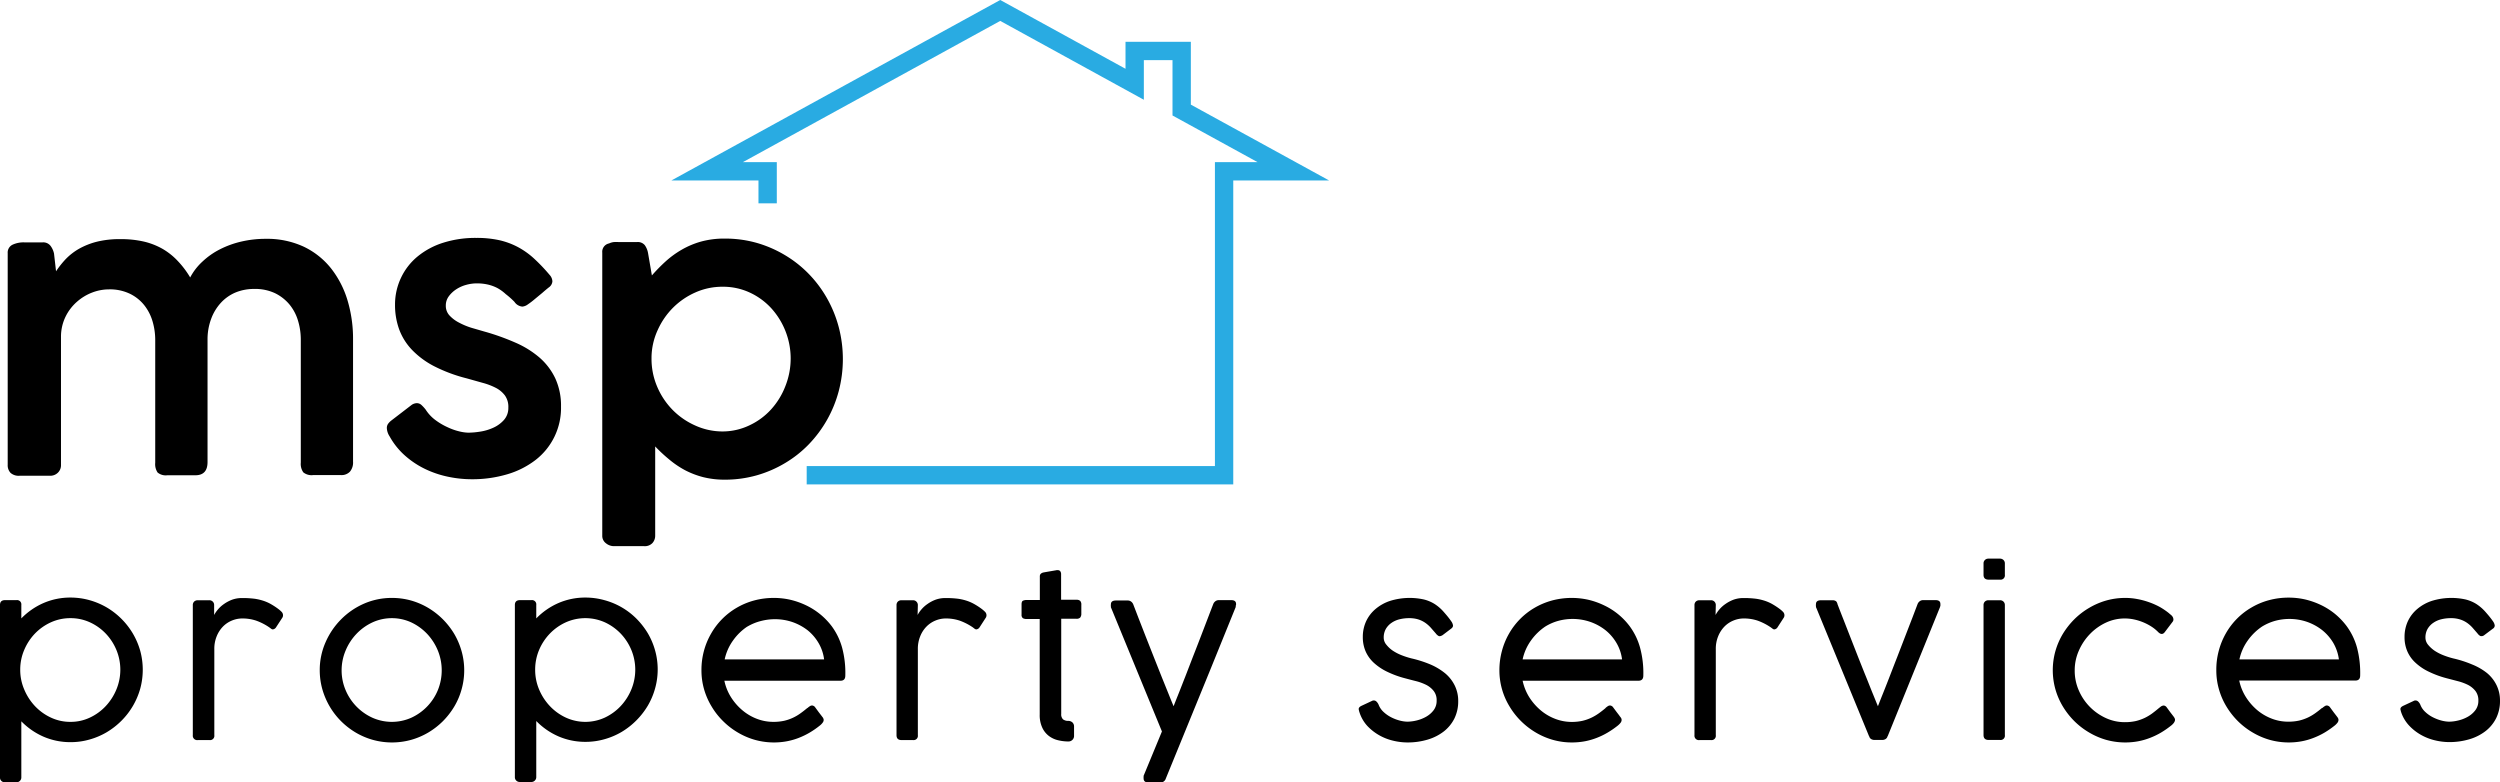 <svg xmlns="http://www.w3.org/2000/svg" viewBox="0 0 409.08 128.01"><title>msp-logo</title><path d="M10.93,44.9a4.29,4.29,0,0,1,1.9-.37h3a1.5,1.5,0,0,1,1.29.57,3.27,3.27,0,0,1,.57,1.26l.33,2.9a15.33,15.33,0,0,1,1.59-2,9.86,9.86,0,0,1,2.15-1.67,11.94,11.94,0,0,1,2.91-1.16A15.44,15.44,0,0,1,28.58,44a16.57,16.57,0,0,1,3.81.4,11.44,11.44,0,0,1,3.09,1.21,10.93,10.93,0,0,1,2.49,2,14.84,14.84,0,0,1,2,2.66,9.59,9.59,0,0,1,2-2.59,12.17,12.17,0,0,1,2.84-2,15.3,15.3,0,0,1,3.52-1.28,17.43,17.43,0,0,1,4-.45,14.24,14.24,0,0,1,6.23,1.29A12.68,12.68,0,0,1,63,48.76,15.77,15.77,0,0,1,65.71,54a21.9,21.9,0,0,1,.91,6.42v20a2.32,2.32,0,0,1-.51,1.63,1.9,1.9,0,0,1-1.47.56H60.08a2.14,2.14,0,0,1-1.6-.45,2.39,2.39,0,0,1-.41-1.59V60.45a10.7,10.7,0,0,0-.45-3.09,7.55,7.55,0,0,0-1.39-2.65,7.16,7.16,0,0,0-2.37-1.86,7.63,7.63,0,0,0-3.41-.7,7.9,7.9,0,0,0-3.06.58A6.88,6.88,0,0,0,45,54.41a7.94,7.94,0,0,0-1.6,2.64,9.61,9.61,0,0,0-.59,3.43v20q0,2.16-2,2.16H36.23a2.09,2.09,0,0,1-1.59-.45,2.46,2.46,0,0,1-.39-1.59V60.48a10.74,10.74,0,0,0-.43-3,7.73,7.73,0,0,0-1.35-2.65,6.81,6.81,0,0,0-2.36-1.89,7.57,7.57,0,0,0-3.42-.72,7.71,7.71,0,0,0-2.76.52,8.14,8.14,0,0,0-2.5,1.52,7.75,7.75,0,0,0-1.85,2.42,7.49,7.49,0,0,0-.75,3.27v21a1.69,1.69,0,0,1-.51,1.27,1.78,1.78,0,0,1-1.29.5h-5a2,2,0,0,1-1.45-.47,1.8,1.8,0,0,1-.47-1.33V46.3A1.42,1.42,0,0,1,10.93,44.9Z" transform="translate(-8.85 -4.87)"/><path d="M78.5,71.89a6.46,6.46,0,0,0,1.59,1.71,10.85,10.85,0,0,0,2,1.18,9.87,9.87,0,0,0,1.92.68,6.93,6.93,0,0,0,1.46.21,12.93,12.93,0,0,0,2-.18,8.06,8.06,0,0,0,2.14-.65,5.14,5.14,0,0,0,1.71-1.26,2.93,2.93,0,0,0,.71-2,3.2,3.2,0,0,0-.56-2,4.33,4.33,0,0,0-1.5-1.25,10.68,10.68,0,0,0-2.16-.82l-2.56-.72a25.27,25.27,0,0,1-5.37-2,13.82,13.82,0,0,1-3.65-2.71,9.76,9.76,0,0,1-2.08-3.36,11.68,11.68,0,0,1-.66-4,10.17,10.17,0,0,1,1-4.44,10.06,10.06,0,0,1,2.7-3.45,12.57,12.57,0,0,1,4.18-2.24,17.48,17.48,0,0,1,5.42-.79,17,17,0,0,1,3.75.37,12.28,12.28,0,0,1,3.06,1.13,12.87,12.87,0,0,1,2.65,1.89,28.73,28.73,0,0,1,2.54,2.67,1.66,1.66,0,0,1,.45,1.05,1.33,1.33,0,0,1-.6,1c-.3.24-.66.54-1.07.9l-1.21,1a12.39,12.39,0,0,1-1.14.87,1.75,1.75,0,0,1-.9.36,1.73,1.73,0,0,1-1.29-.78A13.37,13.37,0,0,0,91.61,53a6.86,6.86,0,0,0-1.38-1,6.58,6.58,0,0,0-1.56-.57,8.1,8.1,0,0,0-1.83-.19,6.51,6.51,0,0,0-1.7.24,5.64,5.64,0,0,0-1.62.72,4.67,4.67,0,0,0-1.23,1.15,2.51,2.51,0,0,0-.49,1.52,2.32,2.32,0,0,0,.61,1.63A5.59,5.59,0,0,0,84,57.68a11.4,11.4,0,0,0,2,.83l2.07.6a38.27,38.27,0,0,1,5.06,1.8,15.47,15.47,0,0,1,4,2.47,10.41,10.41,0,0,1,2.59,3.42,10.69,10.69,0,0,1,.93,4.61,10.75,10.75,0,0,1-4.17,8.73,14.07,14.07,0,0,1-4.64,2.34,20.09,20.09,0,0,1-5.83.81,18.86,18.86,0,0,1-3.84-.41,16.31,16.31,0,0,1-3.74-1.26,14.35,14.35,0,0,1-3.3-2.19,11.86,11.86,0,0,1-2.53-3.16,2.69,2.69,0,0,1-.45-1.35,1.18,1.18,0,0,1,.19-.68,2.72,2.72,0,0,1,.53-.55l3.36-2.58a1.61,1.61,0,0,1,.81-.27,1.11,1.11,0,0,1,.75.28A6.18,6.18,0,0,1,78.5,71.89Z" transform="translate(-8.85 -4.87)"/><path d="M108.5,44.71a2.55,2.55,0,0,1,.79-.23,7.26,7.26,0,0,1,.8,0h3a1.47,1.47,0,0,1,1.27.51,3.16,3.16,0,0,1,.53,1.29l.63,3.66a28.21,28.21,0,0,1,2.23-2.28,15.44,15.44,0,0,1,2.63-1.92,13.75,13.75,0,0,1,3.18-1.34,14.25,14.25,0,0,1,3.9-.49,18.87,18.87,0,0,1,5.2.7,19.4,19.4,0,0,1,4.62,2,18.89,18.89,0,0,1,3.89,3.06,19.42,19.42,0,0,1,3,4,19.91,19.91,0,0,1,1.92,4.71,20.61,20.61,0,0,1,0,10.5,19.84,19.84,0,0,1-4.9,8.7,18.6,18.6,0,0,1-3.89,3.07,19.3,19.3,0,0,1-4.63,2,19,19,0,0,1-5.19.71,14.43,14.43,0,0,1-3.59-.42,13.89,13.89,0,0,1-3-1.16A15.19,15.19,0,0,1,118.29,80a24.39,24.39,0,0,1-2.23-2.08V92.5a1.79,1.79,0,0,1-.45,1.23,1.71,1.71,0,0,1-1.35.51h-5a2.07,2.07,0,0,1-1.25-.47,1.5,1.5,0,0,1-.61-1.27V46.21a1.39,1.39,0,0,1,1.08-1.5Zm29.73,18.84a12.27,12.27,0,0,0-3.2-8.27,11.09,11.09,0,0,0-3.52-2.55,10.36,10.36,0,0,0-4.41-.94,10.83,10.83,0,0,0-4.46.93,12.08,12.08,0,0,0-3.66,2.5,12.28,12.28,0,0,0-2.52,3.68,11,11,0,0,0-1,4.44v.21a11.57,11.57,0,0,0,.91,4.56,12.18,12.18,0,0,0,2.49,3.78,12,12,0,0,0,3.69,2.58,10.82,10.82,0,0,0,4.52,1,10.23,10.23,0,0,0,4.41-1A11.18,11.18,0,0,0,135,71.89a12.15,12.15,0,0,0,2.34-3.78A12.28,12.28,0,0,0,138.23,63.55Z" transform="translate(-8.85 -4.87)"/><path d="M12.34,106.06a11.47,11.47,0,0,1,3.6-2.5,11,11,0,0,1,4.45-.91,11.52,11.52,0,0,1,3.12.43,12.05,12.05,0,0,1,2.81,1.19,12.15,12.15,0,0,1,4.26,4.25,12.18,12.18,0,0,1,1.21,2.82,11.8,11.8,0,0,1,0,6.24,12,12,0,0,1-3.07,5.23,12.39,12.39,0,0,1-2.4,1.87,11.74,11.74,0,0,1-2.82,1.2,11.12,11.12,0,0,1-3.11.43,11,11,0,0,1-4.45-.91,11.47,11.47,0,0,1-3.6-2.5v9.18a.77.77,0,0,1-.23.56.78.78,0,0,1-.6.24H9.64a.82.82,0,0,1-.56-.22.73.73,0,0,1-.23-.58V103.86c0-.53.28-.79.84-.79h1.86a.7.7,0,0,1,.79.79Zm-.18,8.4a8.09,8.09,0,0,0,.65,3.22,9,9,0,0,0,1.76,2.73,8.46,8.46,0,0,0,2.61,1.88,7.4,7.4,0,0,0,3.2.7,7.32,7.32,0,0,0,3.18-.7,8.37,8.37,0,0,0,2.59-1.88,8.93,8.93,0,0,0,1.75-2.73,8.45,8.45,0,0,0,0-6.45,8.74,8.74,0,0,0-1.75-2.69,8.42,8.42,0,0,0-2.59-1.84,7.6,7.6,0,0,0-3.18-.68,7.69,7.69,0,0,0-3.2.68,8.51,8.51,0,0,0-2.61,1.84,8.77,8.77,0,0,0-1.76,2.69A8.11,8.11,0,0,0,12.16,114.46Z" transform="translate(-8.85 -4.87)"/><path d="M43.89,105.5a5.22,5.22,0,0,1,.62-.9,5,5,0,0,1,1-.9,5.91,5.91,0,0,1,1.32-.7,4.67,4.67,0,0,1,1.62-.27,15.5,15.5,0,0,1,1.75.08,7.86,7.86,0,0,1,1.49.29,6.92,6.92,0,0,1,1.36.55,11.28,11.28,0,0,1,1.37.89,4.23,4.23,0,0,1,.48.42.8.8,0,0,1,.26.59.74.74,0,0,1-.09.36L54,107.55a.72.72,0,0,1-.5.31.45.45,0,0,1-.27-.1l-.31-.23a9.31,9.31,0,0,0-2.17-1.11,7.15,7.15,0,0,0-2.24-.35,4.46,4.46,0,0,0-1.73.35,4.36,4.36,0,0,0-1.47,1,4.91,4.91,0,0,0-1,1.56,5.38,5.38,0,0,0-.39,2.1v14.09a.7.7,0,0,1-.79.8H41.23a.72.72,0,0,1-.83-.8V103.88a.78.78,0,0,1,.23-.58.83.83,0,0,1,.56-.21h1.87a.77.77,0,0,1,.83.79Z" transform="translate(-8.85 -4.87)"/><path d="M61.17,114.55a11.28,11.28,0,0,1,.95-4.58,12.27,12.27,0,0,1,2.56-3.77,12.07,12.07,0,0,1,3.75-2.56,11.34,11.34,0,0,1,4.56-.93,11.55,11.55,0,0,1,3.11.42,11.77,11.77,0,0,1,2.82,1.21,12.28,12.28,0,0,1,2.39,1.86,12.48,12.48,0,0,1,1.87,2.4,12,12,0,0,1,1.2,2.83,11.53,11.53,0,0,1,0,6.24,11.41,11.41,0,0,1-1.2,2.82,12.48,12.48,0,0,1-1.87,2.4,12.23,12.23,0,0,1-2.39,1.85,11.74,11.74,0,0,1-2.82,1.2,11.72,11.72,0,0,1-6.22,0,11.74,11.74,0,0,1-2.82-1.2,12.23,12.23,0,0,1-2.39-1.85,12,12,0,0,1-1.86-2.4,12.24,12.24,0,0,1-1.21-2.82A11.52,11.52,0,0,1,61.17,114.55Zm3.58,0a8.26,8.26,0,0,0,.65,3.24,8.63,8.63,0,0,0,4.38,4.52,7.82,7.82,0,0,0,6.38,0,8.56,8.56,0,0,0,4.34-4.52,8.6,8.6,0,0,0,0-6.46,9,9,0,0,0-1.75-2.73,8.66,8.66,0,0,0-2.59-1.88,7.62,7.62,0,0,0-6.38,0,8.62,8.62,0,0,0-2.61,1.88,8.92,8.92,0,0,0-1.77,2.73A8.31,8.31,0,0,0,64.75,114.55Z" transform="translate(-8.85 -4.87)"/><path d="M96.6,106.06a11.47,11.47,0,0,1,3.6-2.5,11,11,0,0,1,4.45-.91,11.52,11.52,0,0,1,3.12.43,11.69,11.69,0,0,1,5.2,3,12.73,12.73,0,0,1,1.87,2.39,11.74,11.74,0,0,1,1.2,2.82,11.53,11.53,0,0,1,0,6.24,11.64,11.64,0,0,1-1.2,2.83,12.48,12.48,0,0,1-1.87,2.4,12.33,12.33,0,0,1-2.39,1.87,11.74,11.74,0,0,1-2.82,1.2,11.17,11.17,0,0,1-3.11.43,11,11,0,0,1-4.45-.91,11.47,11.47,0,0,1-3.6-2.5v9.18a.77.77,0,0,1-.23.56.78.78,0,0,1-.6.24H93.9a.8.8,0,0,1-.56-.22.74.74,0,0,1-.24-.58V103.86c0-.53.29-.79.85-.79H95.8a.7.7,0,0,1,.8.79Zm-.18,8.4a8.26,8.26,0,0,0,.64,3.22,9,9,0,0,0,1.77,2.73,8.46,8.46,0,0,0,2.61,1.88,7.62,7.62,0,0,0,6.38,0,8.49,8.49,0,0,0,2.59-1.88,8.93,8.93,0,0,0,1.75-2.73,8.45,8.45,0,0,0,0-6.45,8.74,8.74,0,0,0-1.75-2.69,8.54,8.54,0,0,0-2.59-1.84,7.82,7.82,0,0,0-6.38,0,8.51,8.51,0,0,0-2.61,1.84,8.79,8.79,0,0,0-1.77,2.69A8.27,8.27,0,0,0,96.42,114.46Z" transform="translate(-8.85 -4.87)"/><path d="M141,120.71a2.33,2.33,0,0,1,.35-.27.67.67,0,0,1,.39-.13.69.69,0,0,1,.52.33l.58.79.37.48.22.29a.79.79,0,0,1,.14.23.55.55,0,0,1,.06.26.72.72,0,0,1-.16.42,2.37,2.37,0,0,1-.53.53,13.54,13.54,0,0,1-1.61,1.11,12.29,12.29,0,0,1-1.75.85,10.89,10.89,0,0,1-1.94.56,11.61,11.61,0,0,1-5.24-.22,11.77,11.77,0,0,1-2.82-1.21,12.11,12.11,0,0,1-2.41-1.86,11.79,11.79,0,0,1-1.88-2.4,11.58,11.58,0,0,1-1.23-2.81,11.21,11.21,0,0,1-.43-3.13,12,12,0,0,1,.4-3.13,11.7,11.7,0,0,1,1.16-2.82,11.44,11.44,0,0,1,4.19-4.25,11.69,11.69,0,0,1,2.86-1.2,12.32,12.32,0,0,1,3.25-.42,12.1,12.1,0,0,1,2.68.3,12.75,12.75,0,0,1,2.56.9,11.44,11.44,0,0,1,4.21,3.42,10.73,10.73,0,0,1,1.71,3.53,15.89,15.89,0,0,1,.52,4.56c0,.56-.26.84-.79.84h-19a8.18,8.18,0,0,0,1.07,2.67,9.17,9.17,0,0,0,1.84,2.13,8.22,8.22,0,0,0,2.38,1.42,7.46,7.46,0,0,0,2.72.51,8.15,8.15,0,0,0,1.79-.18,7.37,7.37,0,0,0,2.67-1.23c.38-.27.73-.55,1.08-.84Zm-9.86-13.32a8.93,8.93,0,0,0-2.36,2.31,8.22,8.22,0,0,0-1.35,3.07h16.27a7,7,0,0,0-.93-2.72A7.6,7.6,0,0,0,141,108a8.73,8.73,0,0,0-2.48-1.34,8.87,8.87,0,0,0-2.85-.47,9.17,9.17,0,0,0-2.32.3A8.28,8.28,0,0,0,131.16,107.39Z" transform="translate(-8.85 -4.87)"/><path d="M159,105.5a4.71,4.71,0,0,1,.62-.9,5,5,0,0,1,1-.9,5.7,5.7,0,0,1,1.32-.7,4.67,4.67,0,0,1,1.62-.27,15.61,15.61,0,0,1,1.75.08,7.86,7.86,0,0,1,1.49.29,6.83,6.83,0,0,1,1.35.55,11.35,11.35,0,0,1,1.38.89,5.32,5.32,0,0,1,.48.42.8.8,0,0,1,.26.59.74.74,0,0,1-.09.36l-1.06,1.64a.72.72,0,0,1-.51.31.5.5,0,0,1-.27-.1l-.3-.23a9.5,9.5,0,0,0-2.17-1.11,7.15,7.15,0,0,0-2.24-.35,4.46,4.46,0,0,0-1.73.35,4.36,4.36,0,0,0-1.47,1,4.75,4.75,0,0,0-1,1.56,5.38,5.38,0,0,0-.39,2.1v14.09a.7.7,0,0,1-.79.8h-1.87c-.56,0-.83-.27-.83-.8V103.88a.78.78,0,0,1,.23-.58.81.81,0,0,1,.56-.21h1.87a.78.78,0,0,1,.6.23.79.79,0,0,1,.23.56Z" transform="translate(-8.85 -4.87)"/><path d="M183.64,126.2A7.31,7.31,0,0,1,182,126a4,4,0,0,1-1.5-.69,3.59,3.59,0,0,1-1.09-1.35,4.83,4.83,0,0,1-.43-2.19V106.16h-2.08a1.3,1.3,0,0,1-.67-.13.68.68,0,0,1-.22-.6v-1.68c0-.31.08-.5.22-.58a1.43,1.43,0,0,1,.67-.12H179V99.22a.64.64,0,0,1,.13-.44,1,1,0,0,1,.43-.23l.44-.08.7-.12.93-.16a1,1,0,0,1,.49,0,.5.5,0,0,1,.26.21.9.9,0,0,1,.1.34c0,.12,0,.26,0,.4v3.87H185a.86.86,0,0,1,.6.18.87.87,0,0,1,.19.65v1.42a1,1,0,0,1-.19.67.82.82,0,0,1-.6.19h-2.5v15.57a1.12,1.12,0,0,0,.3.89,1.36,1.36,0,0,0,.85.25,1,1,0,0,1,.68.25.91.91,0,0,1,.27.7v1.48a.89.89,0,0,1-.25.66A.93.93,0,0,1,183.64,126.2Z" transform="translate(-8.85 -4.87)"/><path d="M194.28,103.75l.88,2.29,1.17,3,1.31,3.32,1.29,3.25,1.14,2.82c.34.85.61,1.52.82,2,.19-.49.45-1.16.79-2s.7-1.79,1.11-2.82l1.26-3.27c.45-1.14.88-2.25,1.29-3.32s.8-2.08,1.15-3,.65-1.69.88-2.29a1.09,1.09,0,0,1,.36-.48.92.92,0,0,1,.59-.18h2c.53,0,.79.21.79.63a.6.6,0,0,1,0,.12,1.54,1.54,0,0,1-.05.17.59.59,0,0,0,0,.19l-4.23,10.43-7.21,17.64v0a.94.94,0,0,1-1,.67h-1.78c-.58,0-.86-.23-.86-.67a1.22,1.22,0,0,1,0-.26c0-.09,0-.15,0-.17l3-7.26-8.35-20.32s0-.08,0-.12a1.28,1.28,0,0,1,0-.36c0-.42.27-.63.83-.63h1.89a.94.94,0,0,1,.59.18A1.09,1.09,0,0,1,194.28,103.75Z" transform="translate(-8.85 -4.87)"/><path d="M231.32,121.48a3,3,0,0,1-.12-.44.47.47,0,0,1,0-.29.66.66,0,0,1,.14-.2,1.36,1.36,0,0,1,.28-.18l1.71-.8a.63.63,0,0,1,.7.05,1.59,1.59,0,0,1,.4.55,3.14,3.14,0,0,0,.85,1.23,5.31,5.31,0,0,0,1.27.87,6.91,6.91,0,0,0,1.39.52,5.45,5.45,0,0,0,1.2.17,6.76,6.76,0,0,0,1.52-.2,6,6,0,0,0,1.55-.61,4,4,0,0,0,1.23-1.07,2.52,2.52,0,0,0,.49-1.56,2.43,2.43,0,0,0-.47-1.57,3.7,3.7,0,0,0-1.21-1,8.64,8.64,0,0,0-1.67-.62c-.62-.15-1.24-.32-1.85-.48a15.71,15.71,0,0,1-2.89-1.06,9,9,0,0,1-2.16-1.44,5.62,5.62,0,0,1-1.36-1.87,5.79,5.79,0,0,1-.47-2.37,6.09,6.09,0,0,1,.56-2.62,5.89,5.89,0,0,1,1.56-2,7.15,7.15,0,0,1,2.39-1.31,10.83,10.83,0,0,1,5.47-.22,6.08,6.08,0,0,1,1.78.75,7.07,7.07,0,0,1,1.42,1.22c.43.49.88,1,1.35,1.69a1.44,1.44,0,0,1,.23.62c0,.17-.09.34-.32.51l-1.4,1.06c-.28.16-.49.2-.63.13a1.45,1.45,0,0,1-.47-.42l-.81-.93a5.26,5.26,0,0,0-.9-.8,4.32,4.32,0,0,0-1.14-.56,5,5,0,0,0-1.53-.21,6.53,6.53,0,0,0-1.53.18,3.93,3.93,0,0,0-1.32.58,3.1,3.1,0,0,0-.94,1,2.83,2.83,0,0,0-.35,1.43,1.79,1.79,0,0,0,.44,1.16,4.68,4.68,0,0,0,1.09,1,7.69,7.69,0,0,0,1.46.74,13.45,13.45,0,0,0,1.53.49,18.84,18.84,0,0,1,3.13,1,10.17,10.17,0,0,1,2.42,1.46,6.13,6.13,0,0,1,1.56,2,5.69,5.69,0,0,1,.56,2.55,6.35,6.35,0,0,1-.62,2.82,6.22,6.22,0,0,1-1.73,2.12,8,8,0,0,1-2.64,1.34,11.4,11.4,0,0,1-3.33.47,10.11,10.11,0,0,1-2.33-.29,8.63,8.63,0,0,1-2.26-.88,8.33,8.33,0,0,1-1.92-1.49A6,6,0,0,1,231.32,121.48Z" transform="translate(-8.85 -4.87)"/><path d="M271.57,120.71a3,3,0,0,1,.35-.27.67.67,0,0,1,.39-.13.69.69,0,0,1,.52.33l.59.79.37.48a2.84,2.84,0,0,0,.21.29,1.14,1.14,0,0,1,.15.23.71.71,0,0,1,.05.26.77.77,0,0,1-.15.42,2.9,2.9,0,0,1-.53.53,14.52,14.52,0,0,1-1.62,1.11,11.79,11.79,0,0,1-1.75.85,11,11,0,0,1-1.93.56,11.48,11.48,0,0,1-2.16.2,11.35,11.35,0,0,1-3.09-.42,11.77,11.77,0,0,1-2.82-1.21,12.4,12.4,0,0,1-2.41-1.86,12.14,12.14,0,0,1-1.88-2.4,11.31,11.31,0,0,1-1.66-5.94,12.05,12.05,0,0,1,.41-3.13,11.68,11.68,0,0,1,1.15-2.82,11.46,11.46,0,0,1,1.81-2.4,11.26,11.26,0,0,1,2.38-1.85,11.86,11.86,0,0,1,2.86-1.2,12.52,12.52,0,0,1,5.94-.12,12.66,12.66,0,0,1,2.55.9,11.23,11.23,0,0,1,4.21,3.42,10.73,10.73,0,0,1,1.71,3.53,15.87,15.87,0,0,1,.53,4.56c0,.56-.27.84-.8.84H258a8.41,8.41,0,0,0,1.07,2.67,9.41,9.41,0,0,0,1.84,2.13,8.22,8.22,0,0,0,2.38,1.42A7.5,7.5,0,0,0,266,123a8.15,8.15,0,0,0,1.79-.18,7.36,7.36,0,0,0,1.46-.51,8.16,8.16,0,0,0,1.22-.72q.56-.4,1.08-.84Zm-9.86-13.32a9.08,9.08,0,0,0-2.36,2.31,8.22,8.22,0,0,0-1.35,3.07h16.27a7,7,0,0,0-.93-2.72,7.6,7.6,0,0,0-1.82-2.09,8.59,8.59,0,0,0-2.48-1.34,8.83,8.83,0,0,0-2.85-.47,9,9,0,0,0-2.31.3A8.2,8.2,0,0,0,261.71,107.39Z" transform="translate(-8.85 -4.87)"/><path d="M289.57,105.5a5.22,5.22,0,0,1,.62-.9,5,5,0,0,1,1-.9,5.91,5.91,0,0,1,1.32-.7,4.67,4.67,0,0,1,1.62-.27,15.5,15.5,0,0,1,1.75.08,7.86,7.86,0,0,1,1.49.29,6.92,6.92,0,0,1,1.36.55,12.11,12.11,0,0,1,1.37.89,4.23,4.23,0,0,1,.48.42.8.8,0,0,1,.26.59.74.74,0,0,1-.09.36l-1.06,1.64a.72.72,0,0,1-.5.31.45.45,0,0,1-.27-.1l-.31-.23a9.5,9.5,0,0,0-2.17-1.11,7.15,7.15,0,0,0-2.24-.35,4.46,4.46,0,0,0-1.73.35,4.36,4.36,0,0,0-1.47,1,4.91,4.91,0,0,0-1,1.56,5.38,5.38,0,0,0-.39,2.1v14.09a.7.7,0,0,1-.79.8h-1.87a.72.72,0,0,1-.83-.8V103.88a.78.78,0,0,1,.23-.58.83.83,0,0,1,.56-.21h1.87a.77.77,0,0,1,.83.79Z" transform="translate(-8.85 -4.87)"/><path d="M309.53,103.75c.23.6.52,1.36.89,2.29l1.17,3,1.3,3.32c.45,1.14.88,2.22,1.3,3.25s.79,2,1.13,2.82.61,1.52.82,2c.19-.49.45-1.16.79-2s.71-1.79,1.11-2.82.82-2.13,1.27-3.27l1.28-3.32c.42-1.08.8-2.08,1.16-3l.87-2.29a1.09,1.09,0,0,1,.36-.48.92.92,0,0,1,.59-.18h2c.53,0,.79.21.79.63a.27.27,0,0,1,0,.12.64.64,0,0,1,0,.17,1.05,1.05,0,0,0-.05.19l-8.55,21.1a1,1,0,0,0-.1.21.51.51,0,0,1-.15.21.62.62,0,0,1-.26.17,1,1,0,0,1-.45.08h-1.18a1.12,1.12,0,0,1-.46-.08.78.78,0,0,1-.26-.17.6.6,0,0,1-.14-.21,1,1,0,0,0-.1-.21l-8.66-21.08,0-.12a1.28,1.28,0,0,1,0-.36c0-.42.28-.63.83-.63h1.89a.92.92,0,0,1,.59.18A1.09,1.09,0,0,1,309.53,103.75Z" transform="translate(-8.85 -4.87)"/><path d="M336.91,98.93a.7.7,0,0,1-.79.79h-1.86c-.56,0-.84-.26-.84-.79V97.07a.75.75,0,0,1,.23-.57.78.78,0,0,1,.56-.22h1.87a.82.82,0,0,1,.61.23.76.76,0,0,1,.22.56Zm0,26.22a.7.7,0,0,1-.79.8h-1.86c-.56,0-.84-.27-.84-.8V103.88a.78.78,0,0,1,.23-.58.81.81,0,0,1,.56-.21h1.87a.77.77,0,0,1,.83.79Z" transform="translate(-8.85 -4.87)"/><path d="M362.11,120.74l.28-.22a.9.9,0,0,1,.32-.17.53.53,0,0,1,.35,0,.74.74,0,0,1,.35.29l.58.79.37.48.22.29a2,2,0,0,1,.15.29.57.57,0,0,1,0,.32,1.09,1.09,0,0,1-.19.37,2.38,2.38,0,0,1-.48.46,14.41,14.41,0,0,1-1.61,1.11,11.91,11.91,0,0,1-1.76.85,10.78,10.78,0,0,1-1.93.56,11.65,11.65,0,0,1-5.25-.22,11.87,11.87,0,0,1-2.81-1.21,12.17,12.17,0,0,1-2.42-1.86,12.53,12.53,0,0,1-1.88-2.4,11.55,11.55,0,0,1-1.22-2.81,11.57,11.57,0,0,1,0-6.25,11.8,11.8,0,0,1,1.22-2.82,12.78,12.78,0,0,1,1.88-2.39,12.17,12.17,0,0,1,2.42-1.86,11.87,11.87,0,0,1,2.81-1.21,11.42,11.42,0,0,1,3.1-.42,10.52,10.52,0,0,1,2,.19,12.35,12.35,0,0,1,1.92.52,12.06,12.06,0,0,1,1.75.78,11.7,11.7,0,0,1,1.47,1c.08.08.18.16.29.25a1.37,1.37,0,0,1,.29.3.89.89,0,0,1,.15.38.6.6,0,0,1-.09.44l-1.31,1.73c-.31.41-.67.4-1.08,0a6.35,6.35,0,0,0-1.12-.91,8.62,8.62,0,0,0-2.84-1.16,7.37,7.37,0,0,0-1.53-.16,7.26,7.26,0,0,0-3.06.68,8.76,8.76,0,0,0-2.61,1.86,9.14,9.14,0,0,0-1.82,2.72,7.86,7.86,0,0,0-.68,3.25,8,8,0,0,0,.67,3.27,8.78,8.78,0,0,0,4.43,4.52,7.38,7.38,0,0,0,3.09.67,8.22,8.22,0,0,0,1.79-.18,7.59,7.59,0,0,0,1.46-.51,8,8,0,0,0,1.21-.72Q361.59,121.18,362.11,120.74Z" transform="translate(-8.85 -4.87)"/><path d="M388.88,120.71a1.91,1.91,0,0,1,.35-.27.62.62,0,0,1,.38-.13.7.7,0,0,1,.53.33l.58.79.37.48.22.29a1.09,1.09,0,0,1,.14.23.55.55,0,0,1,.05.26.77.77,0,0,1-.15.42,2.61,2.61,0,0,1-.53.53,14.41,14.41,0,0,1-1.61,1.11,11.91,11.91,0,0,1-1.76.85,10.78,10.78,0,0,1-1.93.56,11.65,11.65,0,0,1-5.25-.22,11.87,11.87,0,0,1-2.81-1.21,12.17,12.17,0,0,1-2.42-1.86,12.53,12.53,0,0,1-1.88-2.4,11.55,11.55,0,0,1-1.22-2.81,11.21,11.21,0,0,1-.43-3.13,12,12,0,0,1,1.55-6,11.46,11.46,0,0,1,1.81-2.4,11.32,11.32,0,0,1,2.39-1.85,11.53,11.53,0,0,1,2.86-1.2,12.32,12.32,0,0,1,3.25-.42,12.17,12.17,0,0,1,2.68.3,12.75,12.75,0,0,1,2.56.9,11.43,11.43,0,0,1,2.29,1.44,11.62,11.62,0,0,1,1.92,2,10.73,10.73,0,0,1,1.71,3.53,16.25,16.25,0,0,1,.52,4.56c0,.56-.26.84-.79.84h-19a8.18,8.18,0,0,0,1.07,2.67,9.37,9.37,0,0,0,1.83,2.13,8.27,8.27,0,0,0,2.39,1.42,7.42,7.42,0,0,0,2.72.51,8.22,8.22,0,0,0,1.79-.18,7.59,7.59,0,0,0,1.46-.51,8,8,0,0,0,1.21-.72q.56-.4,1.08-.84ZM379,107.39a9.08,9.08,0,0,0-2.36,2.31,8.22,8.22,0,0,0-1.35,3.07h16.28a7.32,7.32,0,0,0-.93-2.72,7.81,7.81,0,0,0-1.83-2.09,8.67,8.67,0,0,0-2.47-1.34,8.89,8.89,0,0,0-2.86-.47,9,9,0,0,0-2.31.3A8.49,8.49,0,0,0,379,107.39Z" transform="translate(-8.85 -4.87)"/><path d="M401.78,121.48a3,3,0,0,1-.12-.44.41.41,0,0,1,0-.29.52.52,0,0,1,.14-.2,1.36,1.36,0,0,1,.28-.18l1.71-.8a.63.63,0,0,1,.7.05,1.59,1.59,0,0,1,.4.55,3.14,3.14,0,0,0,.85,1.23,5.12,5.12,0,0,0,1.27.87,6.91,6.91,0,0,0,1.39.52,5.37,5.37,0,0,0,1.2.17,6.61,6.61,0,0,0,1.51-.2,5.89,5.89,0,0,0,1.56-.61,4,4,0,0,0,1.23-1.07,2.52,2.52,0,0,0,.49-1.56,2.49,2.49,0,0,0-.47-1.57,3.7,3.7,0,0,0-1.21-1,8.5,8.5,0,0,0-1.68-.62l-1.84-.48a15.71,15.71,0,0,1-2.89-1.06,8.65,8.65,0,0,1-2.16-1.44,5.48,5.48,0,0,1-1.36-1.87,5.79,5.79,0,0,1-.47-2.37,6.09,6.09,0,0,1,.56-2.62,5.89,5.89,0,0,1,1.56-2,7.15,7.15,0,0,1,2.39-1.31,10.83,10.83,0,0,1,5.47-.22,6.08,6.08,0,0,1,1.78.75,7.07,7.07,0,0,1,1.42,1.22c.43.49.88,1,1.35,1.69a1.44,1.44,0,0,1,.23.62.62.62,0,0,1-.32.51l-1.41,1.06a.7.7,0,0,1-.63.13,1.43,1.43,0,0,1-.46-.42l-.81-.93a5.26,5.26,0,0,0-.9-.8,4.24,4.24,0,0,0-1.15-.56,4.85,4.85,0,0,0-1.52-.21,6.41,6.41,0,0,0-1.53.18,3.93,3.93,0,0,0-1.32.58,3.1,3.1,0,0,0-.94,1,2.83,2.83,0,0,0-.35,1.43,1.83,1.83,0,0,0,.43,1.16,5,5,0,0,0,1.1,1,7.69,7.69,0,0,0,1.46.74,13.45,13.45,0,0,0,1.53.49,18.42,18.42,0,0,1,3.12,1A9.78,9.78,0,0,1,415.8,115a6,6,0,0,1,1.57,2,5.69,5.69,0,0,1,.56,2.55,6.35,6.35,0,0,1-.62,2.82,6.22,6.22,0,0,1-1.73,2.12,8,8,0,0,1-2.64,1.34,11.4,11.4,0,0,1-3.33.47,10.11,10.11,0,0,1-2.33-.29,8.63,8.63,0,0,1-2.26-.88,8.12,8.12,0,0,1-1.92-1.49A6,6,0,0,1,401.78,121.48Z" transform="translate(-8.85 -4.87)"/><polyline points="132 77.76 200.3 77.76 200.3 28.03 211.63 28.03 193.36 18.01 193.36 8.34 185.67 8.34 185.67 13.79 163.67 1.71 115.71 28.03 125.61 28.03 125.61 33.27" fill="none" stroke="#29abe2" stroke-miterlimit="10" stroke-width="3"/></svg>